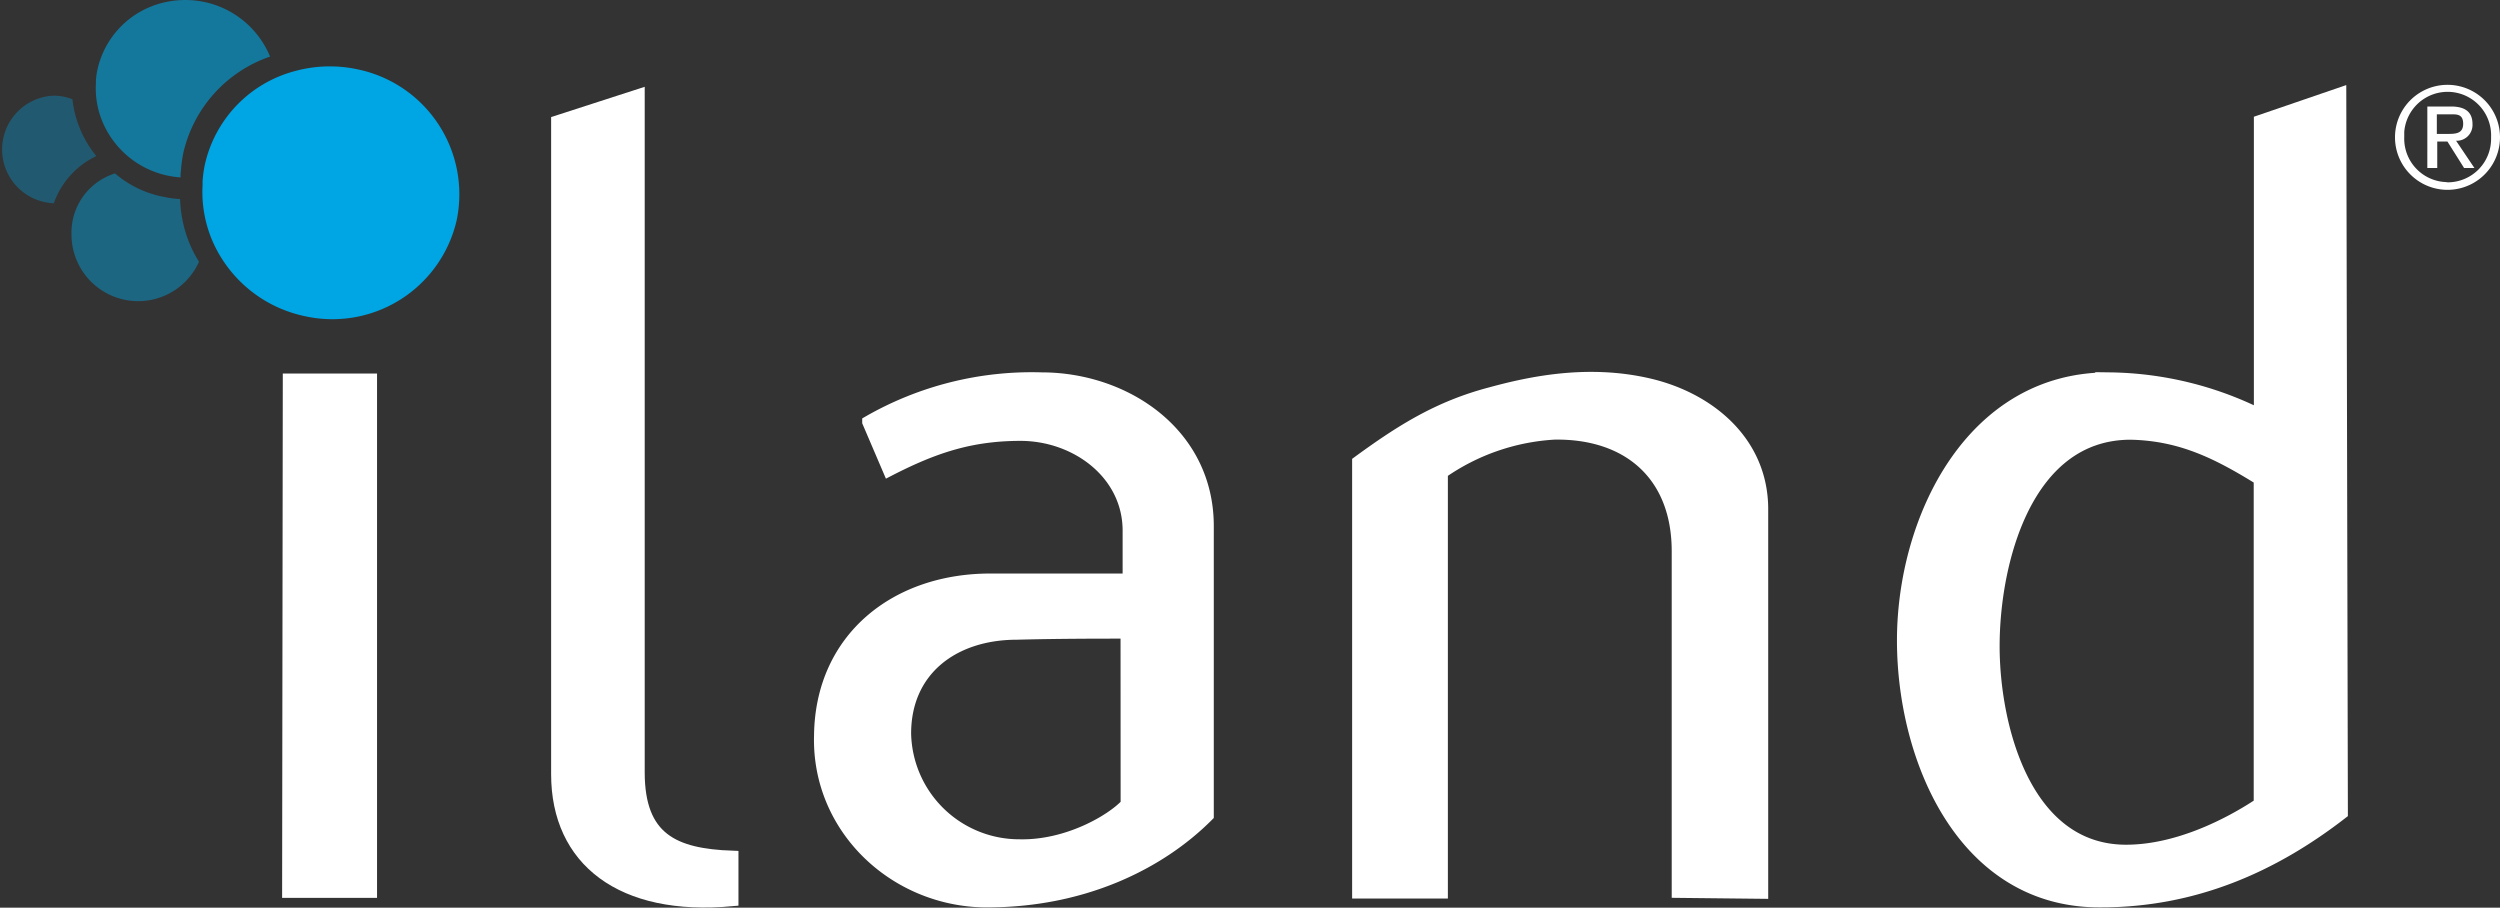 <svg id="Layer_1" data-name="Layer 1" xmlns="http://www.w3.org/2000/svg" viewBox="0 0 300 108.92"><rect x="0" y="0" width="300" height="108.92" fill="#333333" stroke="none"/><g id="Layer_2" data-name="Layer 2"><g id="Layer_1-2" data-name="Layer 1-2"><path d="M34.68,45.57H44.5V107H34.6Z" fill="#fff" stroke="#fff" stroke-width="1.49"/><path d="M66.88,92.91V14.59l9.74-3.15V92.68c0,8,4.26,9.9,11.25,10.15V108C74.56,109.24,66.88,103.2,66.88,92.91Z" fill="#fff" stroke="#fff" stroke-width="1.49"/><path d="M117.93,108.14c-10.8-.28-19.81-8.93-19.5-19.9.14-11.7,9.2-18.8,20.71-18.67h16.32V63.68c0-6.86-6.31-11.52-13-11.52-6,0-10.43,1.5-15.78,4.25l-2.47-5.77A39.32,39.32,0,0,1,125,45.43c10,0,19.91,6.59,19.91,17.7V97.85C139.19,103.6,129.86,108.28,117.93,108.14Zm17.28-32.25c-3.16,0-8.23,0-13.17.13-7.68,0-13.45,4.39-13.45,12a13.72,13.72,0,0,0,13.73,13.44c5.76.14,11.12-3,12.9-4.94Z" fill="#fff" stroke="#fff" stroke-width="1.49"/><path d="M201.35,107V66.14c0-9.19-6-14.27-14.83-14.13A26.2,26.2,0,0,0,173,56.71v50.37h-10V55.44c5.08-3.71,9.6-6.59,15.91-8.24,5-1.37,11.71-2.7,18.8-1.09,7.27,1.64,13.73,6.86,13.73,15v46Z" fill="#fff" stroke="#fff" stroke-width="1.49"/><path d="M252.11,108.14c-16.46.13-23.73-17-23.73-31.29,0-14.54,8.22-31.56,24.83-31.42a41.45,41.45,0,0,1,18,4.39V14.54l9.6-3.29L281,97.57C272.71,104,263.24,108.14,252.11,108.14Zm19.08-50.65c-5.08-3.15-9.47-5.34-15.51-5.47-12.6,0-16.47,15.5-16.47,25.52,0,9.47,3.7,24.57,15.92,24.57,6.17,0,12.35-3.16,16.06-5.63Z" fill="#fff" stroke="#fff" stroke-width="1.49"/><path d="M43,8.34a15.84,15.84,0,0,0-7.65.2A15,15,0,0,0,24.59,19.72a14.09,14.09,0,0,0-.28,2v.47a14.9,14.9,0,0,0,1.13,6.6,15.56,15.56,0,0,0,11,9.12A15.3,15.3,0,0,0,54.79,26.48,15.31,15.31,0,0,0,43,8.34Z" fill="#00a5e3"/><path d="M21.72,20.4A16,16,0,0,1,22,18.34,16,16,0,0,1,32.41,6.79,11,11,0,0,0,24.67.27a11.21,11.21,0,0,0-5.4.13,10.62,10.62,0,0,0-7.56,7.88,9,9,0,0,0-.2,1.37V10a10.37,10.37,0,0,0,.8,4.64A10.94,10.94,0,0,0,20,21.05a11.79,11.79,0,0,0,1.67.24v-.38A4.5,4.5,0,0,1,21.72,20.4Z" fill="#00a5e3" opacity="0.6" style="isolation:isolate"/><path d="M21.61,23.89a12,12,0,0,1-1.88-.25,12.59,12.59,0,0,1-5.93-2.83,7.45,7.45,0,0,0-5.22,7.4,8,8,0,0,0,15.3,3.2,14.92,14.92,0,0,1-1.08-2.06A15.29,15.29,0,0,1,21.61,23.89Z" fill="#00a5e3" opacity="0.45" style="isolation:isolate"/><path id="last_dot" data-name="last dot" d="M11.56,18.73a13,13,0,0,1-2.87-6.82,6.31,6.31,0,0,0-2.23-.43,6.46,6.46,0,0,0,0,12.91h0A9.87,9.87,0,0,1,11.56,18.73Z" fill="#00a5e3" opacity="0.35" style="isolation:isolate"/><path d="M293.74,10.18a6.3,6.3,0,1,1-.08,0h.08m0,11.7a5.21,5.21,0,0,0,5.19-5.25h0v-.19a5.22,5.22,0,0,0-10.42-.61c0,.21,0,.41,0,.61a5.22,5.22,0,0,0,5,5.41Zm-2.46-9.1h2.83c1.75,0,2.59.69,2.59,2.11a1.9,1.9,0,0,1-1.79,2h-.18l2.2,3.27h-1.24l-2-3.18h-1.22v3.18h-1.19Zm1.14,3.29h1.21c1,0,1.95,0,1.95-1.22s-.84-1.13-1.62-1.13h-1.54Z" fill="#fff"/></g></g></svg>